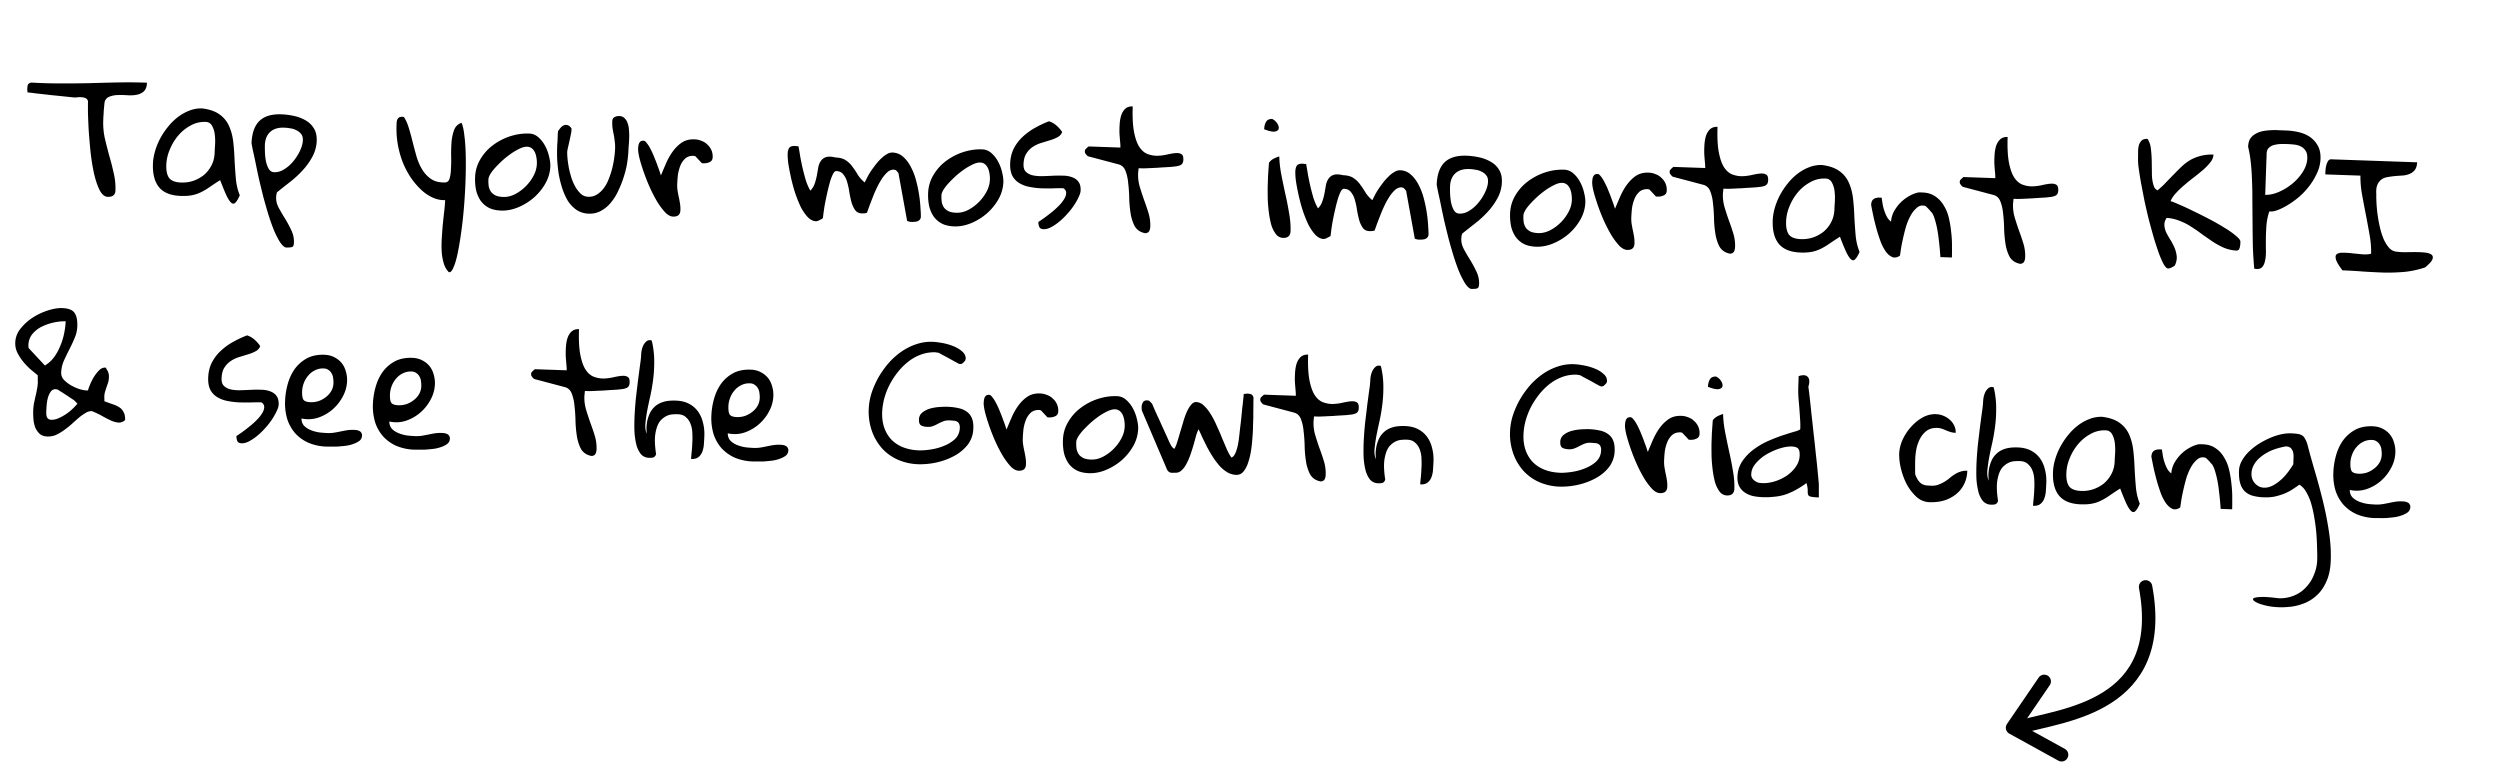 <svg xmlns="http://www.w3.org/2000/svg" width="186" height="58" fill="none"><path fill="#000" d="M6.547 7.534a.32.32 0 0 0-.18-.229.7.7 0 0 0-.29-.068 1.3 1.3 0 0 0-.305 0q-.153.02-.235.016l-.69-.071q-.49-.052-1.063-.108a90 90 0 0 0-1.051-.118q-.49-.064-.69-.083.002-.024-.007-.118a1.3 1.3 0 0 1 .027-.42q.039-.129.24-.192 1.1.063 2.168.064 1.078.003 2.146-.019 1.08-.032 2.148-.054 1.08-.021 2.169.018-.015.444-.234.648a1.1 1.1 0 0 1-.536.251q-.307.06-.682.035a7 7 0 0 0-.726-.014 1.8 1.8 0 0 0-.614.12.57.57 0 0 0-.354.386q-.014.07-.033.268l-.038.421a7 7 0 0 1-.026.421l-.01.27a5.4 5.4 0 0 0 .118 1.329 40 40 0 0 0 .33 1.301q.189.64.33 1.29.154.639.13 1.294-.016.492-.578.473-.34-.012-.593-.49-.242-.478-.415-1.21a16 16 0 0 1-.261-1.593A52 52 0 0 1 6.6 9.706a46 46 0 0 1-.057-1.386q-.002-.598.004-.786m9.832 5.867q-.455.288-.792.523a5 5 0 0 1-.634.377 2.7 2.7 0 0 1-.665.223q-.342.07-.846.052-1.089-.037-1.596-.63-.506-.605-.467-1.752.015-.445.15-.92.133-.476.373-.938.25-.472.582-.882a4.2 4.2 0 0 1 .74-.737q.41-.313.862-.485a2.4 2.4 0 0 1 .967-.166q.84.111 1.309.468.468.345.696.88.228.524.3 1.172.07.635.094 1.316.035.681.093 1.364.058.681.296 1.265-.166.381-.312.528-.135.159-.295.048t-.368-.528q-.196-.418-.487-1.178m-4.005-1.149q-.024.667.212.993.246.313.89.336.48.016.92-.132.45-.16.79-.442.338-.293.552-.707.213-.415.232-.93.006-.211.032-.586.025-.385-.02-.763a1.75 1.75 0 0 0-.2-.651.53.53 0 0 0-.483-.299 2.1 2.1 0 0 0-1.135.277 3.2 3.2 0 0 0-.918.754q-.39.467-.622 1.045a3.2 3.2 0 0 0-.25 1.105m6.34-1.584q.04-1.136.586-1.668.547-.533 1.636-.494.445.015.91.114.478.098.869.323.39.213.624.585.244.372.225.946a2.64 2.64 0 0 1-.323 1.185q-.288.54-.727 1.018-.428.465-.945.87-.506.393-.953.752a.8.8 0 0 0-.054.198 3 3 0 0 0-.018.187q-.014.385.196.78.22.406.476.814.255.42.462.86.208.442.19.91-.008.282-.128.324-.12.054-.494.041-.23-.101-.452-.46a7 7 0 0 1-.428-.86q-.204-.512-.405-1.152a48 48 0 0 1-.366-1.279q-.165-.663-.318-1.3a84 84 0 0 1-.251-1.194q-.11-.543-.202-.933-.08-.402-.11-.567m.992.14q-.006.176.006.516.012.33.07.66.07.33.215.582.143.24.413.248.363.013.735-.22.383-.233.677-.598.306-.365.497-.78.202-.427.214-.778.01-.293-.124-.462a.9.9 0 0 0-.354-.282 1.3 1.3 0 0 0-.452-.145 3 3 0 0 0-.467-.051q-.667-.024-1.044.327-.363.34-.386.983m9.797-1.499.007-.21a.8.8 0 0 1 .054-.21.35.35 0 0 1 .123-.148.4.4 0 0 1 .236-.05h.024l.046.002a.2.2 0 0 0 .059.014q.21.312.359.798.147.475.28 1.018.135.532.29 1.09.157.544.424.987.266.444.667.716.4.27 1.01.258.27.008.362-.28.093-.29.108-.748.029-.456.012-1.008-.004-.551.037-1.042.053-.503.206-.872a.84.84 0 0 1 .533-.486q.141.31.212.97.084.646.1 1.503.018.846-.017 1.84a41 41 0 0 1-.116 1.967q-.08.97-.206 1.869a24 24 0 0 1-.266 1.573q-.141.676-.318 1.056-.165.393-.34.329a1.6 1.6 0 0 1-.365-.623 4.2 4.2 0 0 1-.158-.838 8 8 0 0 1-.002-.973q.03-.504.071-1.018.052-.515.106-1.005a10 10 0 0 0 .078-.9q-.424.02-.862-.159a3.2 3.2 0 0 1-.838-.533 5.6 5.6 0 0 1-.778-.872 6.2 6.2 0 0 1-.629-1.136 6.901 6.901 0 0 1-.51-2.879m5.844 3.886q.026-.726.387-1.335.361-.62.928-1.046a4.4 4.4 0 0 1 1.278-.67q.711-.233 1.426-.209.398.015.694.282.306.27.505.651.198.37.289.784.102.414.092.719-.023.656-.36 1.265a4.1 4.1 0 0 1-.859 1.06q-.52.452-1.162.722-.644.27-1.275.249-.563-.02-.943-.22a1.76 1.76 0 0 1-.602-.537 2.4 2.4 0 0 1-.325-.774q-.09-.45-.073-.94m.992.152q-.01.304.028.54.051.225.174.394a.96.96 0 0 0 .354.27q.22.09.547.101.434.015.875-.204a3.3 3.3 0 0 0 .794-.582q.364-.363.591-.8a2.02 2.02 0 0 0 .22-1.27 1.7 1.7 0 0 0-.102-.414.86.86 0 0 0-.224-.325.58.58 0 0 0-.382-.142q-.21-.008-.508.123-.285.13-.61.342a7 7 0 0 0-.627.482q-.302.27-.558.544-.256.272-.417.524-.15.254-.155.417m5.112-2.342.008-.246a6 6 0 0 0 .026-.386l.012-.363q.018-.176.02-.246.088-.138.197-.263a.6.6 0 0 1 .241-.179.4.4 0 0 1 .27-.014q.151.04.297.245l-.003.094-.006.152a32.673 32.673 0 0 1-.265 1.222 2 2 0 0 0-.045.268q-.008.222.027.564.036.33.105.695a9 9 0 0 0 .197.734q.129.368.305.667.178.288.394.483.228.196.532.206.374.014.663-.176.3-.189.521-.498.222-.308.365-.702a6 6 0 0 0 .25-.789 7.6 7.6 0 0 0 .203-1.435 3 3 0 0 0-.029-.529 5 5 0 0 0-.076-.506 14 14 0 0 1-.088-.484 3.5 3.5 0 0 1-.018-.493q.008-.223.163-.311a.7.7 0 0 1 .366-.081.54.54 0 0 1 .393.166.9.9 0 0 1 .222.371q.086.226.099.52.026.281.015.563-.009.281-.03.538a9 9 0 0 0-.026.398q-.014.398-.09.9-.075.502-.247 1.035-.16.522-.4 1.03-.228.507-.559.906a2.5 2.5 0 0 1-.737.62 1.7 1.7 0 0 1-.91.214 1.73 1.73 0 0 1-.917-.278 2.4 2.4 0 0 1-.656-.692 4.7 4.7 0 0 1-.423-.964 8 8 0 0 1-.256-1.065q-.075-.53-.105-1.023a13 13 0 0 1-.005-.868m6.025.07q.003-.105.019-.211a.7.7 0 0 1 .053-.198.36.36 0 0 1 .111-.148.38.38 0 0 1 .225-.05q.117.003.25.196.147.18.29.467.142.275.271.607.141.335.237.618.108.274.17.475.064.202.075.214.167-.404.371-.878a4.8 4.8 0 0 1 .488-.874q.296-.412.68-.68.396-.267.947-.248.28.009.524.112.255.09.436.273.194.17.302.41.11.237.099.542-.01.258-.224.356a.96.96 0 0 1-.46.09l-.118-.005-.486-.521q-.023 0-.034-.013l-.047-.002q-.012-.012-.035-.013-.41-.015-.652.212a1.45 1.45 0 0 0-.36.55 3 3 0 0 0-.176.698q-.036.361-.047.666a2.6 2.6 0 0 0 .03.482q.039.237.09.472.05.225.088.473.039.235.03.493-.018.492-.544.474-.294-.01-.599-.326a5 5 0 0 1-.604-.819 11 11 0 0 1-.55-1.074 15 15 0 0 1-.451-1.153q-.192-.558-.305-1.008-.102-.45-.094-.66m11.126.388q.01-.292.11-.454.11-.16.438-.148.036 0 .129.016l.129.004q.069.367.136.802.079.426.18.863.103.437.229.864.136.426.336.774.219-.216.323-.517.104-.3.162-.604a27 27 0 0 0 .102-.594q.057-.291.193-.486a.73.73 0 0 1 .386-.292q.261-.084.702.025.492.017.779.215.286.186.487.474.213.277.401.6.2.312.508.57l.189-.37q.114-.23.274-.47.174-.252.358-.492.196-.251.402-.444.207-.203.422-.325a.74.74 0 0 1 .415-.126q.48.016.82.333.341.306.572.77.242.455.386 1.023a10 10 0 0 1 .316 2.028q.033.423.026.61a.35.35 0 0 1-.079.232.5.5 0 0 1-.18.123q-.106.03-.236.039a2 2 0 0 1-.223.003q-.023 0-.07-.002l-.105-.027-.127-.04-.64-3.528q.002-.036-.088-.132a.6.6 0 0 0-.136-.134.13.13 0 0 1-.058-.014h-.036q-.01-.013-.023-.013a.7.7 0 0 0-.475.182 2.5 2.5 0 0 0-.416.49 5.5 5.5 0 0 0-.375.667 10 10 0 0 0-.319.74q-.141.357-.258.67-.105.302-.168.464a.8.8 0 0 1-.19.04 3 3 0 0 1-.187.005q-.328-.012-.496-.24a2.1 2.1 0 0 1-.273-.584 8 8 0 0 1-.161-.745 5 5 0 0 0-.162-.756 1.5 1.5 0 0 0-.285-.572q-.179-.24-.53-.254-.128-.005-.255.25a3.6 3.6 0 0 0-.234.648q-.107.384-.205.837a24 24 0 0 0-.17.838 20 20 0 0 0-.126.922.4.4 0 0 1-.096.08q-.072.032-.156.076a.5.5 0 0 1-.154.065.4.4 0 0 1-.106.02q-.328-.012-.623-.315a3.4 3.4 0 0 1-.535-.793 10 10 0 0 1-.42-1.07q-.18-.58-.3-1.136-.121-.556-.188-1.003a5 5 0 0 1-.046-.682m10.451 2.91q.026-.727.387-1.336.361-.62.928-1.046a4.4 4.4 0 0 1 1.278-.67q.712-.233 1.426-.209.398.015.694.282.307.27.504.651.199.37.29.784.102.414.092.719a2.8 2.8 0 0 1-.36 1.265q-.339.598-.859 1.06-.52.452-1.162.722-.643.27-1.275.249-.563-.02-.942-.22a1.76 1.76 0 0 1-.603-.537 2.4 2.4 0 0 1-.325-.774 4 4 0 0 1-.073-.94m.992.151q-.01.304.028.54.051.225.174.394.134.168.354.27.22.09.547.101.434.015.875-.204.443-.231.794-.582.364-.362.591-.8a2.02 2.02 0 0 0 .22-1.27 1.7 1.7 0 0 0-.102-.414.86.86 0 0 0-.224-.325.58.58 0 0 0-.382-.142q-.21-.008-.508.123a5 5 0 0 0-.61.342 7 7 0 0 0-.627.482q-.302.271-.558.544a3.7 3.7 0 0 0-.417.525q-.15.252-.155.416m7.212 1.988q.192-.123.457-.313.276-.201.554-.426.277-.225.52-.474.245-.25.38-.48.15-.24.157-.451.008-.21-.198-.36-.375-.012-.821.007a17 17 0 0 1-.891-.007 6 6 0 0 1-.864-.112 2.2 2.2 0 0 1-.729-.284 1.4 1.4 0 0 1-.508-.545q-.176-.359-.157-.897.022-.632.274-1.128.264-.506.676-.88.413-.383.914-.659a8 8 0 0 1 1.025-.48q.302.093.552.312.25.22.429.484a.7.7 0 0 1-.342.387 2.8 2.8 0 0 1-.559.227l-.652.2q-.344.105-.632.294a1.6 1.6 0 0 0-.474.488q-.198.298-.216.802-.012.375.169.556.18.183.483.264.302.07.69.07.386-.009.786-.03.411-.021.798-.008.386.001.687.118.302.104.47.333.18.229.164.662-.007.188-.146.476-.127.289-.35.621-.21.321-.503.639a5 5 0 0 1-.595.577 3.7 3.7 0 0 1-.612.413q-.298.153-.556.144-.246-.008-.322-.187a.9.9 0 0 1-.058-.353m3.455-5.262a.13.13 0 0 1 .014-.058q0-.024.014-.058.048-.057.146-.148.097-.09.12-.09l2.354.083a4 4 0 0 0-.02-.411 30 30 0 0 1-.05-.623 7 7 0 0 1 .014-.703q.024-.374.117-.665.104-.3.298-.482.206-.192.557-.18-.041 1.183.098 1.903t.395 1.116q.267.397.615.526.347.13.71.13a3.7 3.7 0 0 0 .73-.091q.355-.082.626-.107.282-.026.443.074.16.087.15.415-.01.246-.13.348-.11.1-.427.149a12 12 0 0 0-.318.036 20 20 0 0 1-.482.03q-.27.014-.576.038l-.575.027q-.27.014-.493.018-.223-.009-.328-.011a3 3 0 0 1-.02.198 3 3 0 0 0-.017.187q-.019.516.128 1.013.148.486.318.973.183.486.33.973.147.486.129 1a1 1 0 0 1-.03.2.4.4 0 0 1-.077.172.3.3 0 0 1-.156.1q-.095.045-.269-.02a1.05 1.05 0 0 1-.65-.527 3.2 3.2 0 0 1-.284-.925 8.5 8.5 0 0 1-.1-1.141q-.015-.598-.08-1.117a3.2 3.2 0 0 0-.202-.898q-.15-.38-.511-.475l-2.243-.594q-.046-.002-.137-.099a1 1 0 0 1-.112-.156.13.13 0 0 1-.01-.06.2.2 0 0 1-.009-.07m13.627 1.989.008-.223q.017-.163.023-.34.018-.175.024-.338a4 4 0 0 0 .02-.234q.135-.183.338-.293.215-.11.428-.173.014.633.152 1.354.14.72.301 1.453.163.72.279 1.428.127.708.106 1.317-.018.526-.557.508a.69.69 0 0 1-.54-.288 2.2 2.2 0 0 1-.34-.692 7 7 0 0 1-.179-.933q-.064-.518-.082-1.011-.006-.493-.003-.903zm.317-4.387a.9.9 0 0 1 .364.318q.145.216.116.391-.017.164-.266.225-.249.05-.815-.169.011-.316.136-.546.136-.23.465-.219m1.716 3.93q.01-.293.11-.454.11-.16.438-.148.036 0 .129.016l.128.004q.07.367.137.802.079.425.18.863.103.437.228.864.138.426.337.774a1.3 1.3 0 0 0 .323-.517q.104-.3.162-.604.058-.315.102-.594.058-.291.193-.486a.73.73 0 0 1 .386-.291q.261-.085.702.024.492.017.779.215.286.186.487.474.213.277.401.6.2.312.508.57l.189-.37q.114-.23.274-.47.174-.252.358-.492a4 4 0 0 1 .402-.444 2 2 0 0 1 .422-.325.74.74 0 0 1 .415-.126q.48.016.82.334.342.305.572.77.242.454.386 1.022.145.555.22 1.075.076.518.096.953.032.423.026.61a.35.35 0 0 1-.079.232.5.5 0 0 1-.18.123q-.107.031-.236.038a2 2 0 0 1-.223.004l-.07-.002-.105-.027-.127-.04-.639-3.528q.001-.036-.089-.132a.6.6 0 0 0-.136-.134.13.13 0 0 1-.058-.014l-.036-.001a.03.03 0 0 0-.023-.012.7.7 0 0 0-.475.182 2.5 2.5 0 0 0-.416.49 5.5 5.5 0 0 0-.375.667q-.177.368-.319.74-.141.357-.258.67-.104.302-.168.463a.8.8 0 0 1-.189.04 3 3 0 0 1-.188.006q-.328-.012-.496-.24a2 2 0 0 1-.273-.584 8 8 0 0 1-.161-.745 5 5 0 0 0-.162-.756 1.5 1.5 0 0 0-.285-.572q-.179-.241-.53-.253-.129-.004-.255.248-.126.255-.234.649-.107.383-.205.837-.097.442-.17.839-.06.384-.093.653l-.033.268a.4.4 0 0 1-.096.08q-.072.03-.156.076a.5.5 0 0 1-.154.065.4.4 0 0 1-.106.02q-.329-.012-.623-.315a3.4 3.4 0 0 1-.535-.793 10 10 0 0 1-.42-1.07q-.18-.58-.3-1.136-.122-.556-.188-1.003a5 5 0 0 1-.046-.682m10.519.965q.04-1.136.586-1.668t1.635-.494q.446.015.911.114.478.099.868.324.391.212.625.584.245.372.225.946a2.65 2.65 0 0 1-.323 1.185q-.288.54-.727 1.018-.427.465-.945.87-.507.393-.953.752a.8.8 0 0 0-.054.198 3 3 0 0 0-.018.187q-.013.386.195.78.22.407.476.815.255.419.463.86.207.44.191.91-.01.28-.129.323-.119.055-.494.042-.231-.102-.453-.462a7 7 0 0 1-.427-.859q-.206-.51-.405-1.152a46 46 0 0 1-.366-1.279q-.165-.662-.318-1.3a85 85 0 0 1-.252-1.194q-.11-.543-.202-.933a40 40 0 0 1-.109-.567m.992.14a9 9 0 0 0 .005.516q.012.33.071.66.071.33.214.582.144.24.414.249a1.3 1.3 0 0 0 .735-.22q.383-.234.677-.599.306-.365.496-.78.203-.427.215-.778.01-.293-.124-.462a.9.9 0 0 0-.354-.282 1.3 1.3 0 0 0-.452-.144 3 3 0 0 0-.468-.052q-.667-.023-1.043.327-.363.34-.386.983m4.468 1.997q.025-.726.387-1.335.361-.62.928-1.046a4.4 4.4 0 0 1 1.278-.67 4.1 4.1 0 0 1 1.426-.209q.398.014.693.282.308.27.505.651.198.37.29.784.102.414.092.719-.024.656-.361 1.265a4.1 4.1 0 0 1-.858 1.06q-.52.452-1.163.722-.642.27-1.275.249-.561-.02-.942-.22a1.75 1.75 0 0 1-.602-.537 2.3 2.3 0 0 1-.325-.774q-.09-.45-.073-.94m.992.152q-.012.305.028.54.05.225.173.394.135.168.355.27.219.09.547.101.434.015.875-.204a3.2 3.2 0 0 0 .794-.582q.364-.362.591-.8a2 2 0 0 0 .241-.86 3 3 0 0 0-.021-.41 1.6 1.6 0 0 0-.103-.414.85.85 0 0 0-.223-.325.58.58 0 0 0-.382-.142q-.21-.008-.508.123a5 5 0 0 0-.61.342 7 7 0 0 0-.627.482q-.303.271-.558.544-.257.271-.417.525-.15.252-.155.416m5.117-2.483q.003-.105.019-.21a.6.6 0 0 1 .054-.198.35.35 0 0 1 .11-.148.38.38 0 0 1 .225-.051q.117.004.251.196.146.181.288.468.144.274.272.607.141.333.237.618.108.274.171.475.063.202.074.214.167-.404.371-.878t.488-.874q.296-.413.68-.68.397-.268.947-.249.281.01.524.113.255.09.436.273.194.17.302.409.11.239.099.543-.01.258-.224.356a.96.96 0 0 1-.46.089l-.117-.004-.487-.521q-.023 0-.034-.013l-.047-.002q-.011-.012-.035-.013-.41-.015-.652.212a1.44 1.44 0 0 0-.359.55 2.9 2.9 0 0 0-.177.698q-.036.361-.047.666-.008.234.03.482.04.236.089.472.051.225.089.472.039.236.03.494-.018.492-.544.473-.293-.01-.599-.325a5 5 0 0 1-.604-.819 11 11 0 0 1-.549-1.074 15 15 0 0 1-.757-2.16q-.102-.45-.094-.66m5.761-.784a.1.1 0 0 1 .014-.058.2.2 0 0 1 .014-.058q.048-.057.145-.147t.121-.09l2.354.082a4 4 0 0 0-.021-.41 32 32 0 0 1-.049-.624 7 7 0 0 1 .013-.703q.025-.375.117-.664.105-.302.298-.482.207-.193.558-.18-.042 1.182.098 1.903.139.72.394 1.116.268.397.615.525.348.13.711.13.376-.01.73-.091.355-.081.625-.107.283-.025.443.074.162.087.15.416-.009.246-.129.347-.109.101-.428.15-.093.008-.317.035-.213.015-.482.03-.27.014-.576.039-.306.012-.576.026-.27.015-.493.018l-.328-.011q-.001.059-.018.198a2 2 0 0 0-.019.188q-.018.514.129 1.012.147.486.318.973.182.488.329.973.148.486.13 1.001a1 1 0 0 1-.031.198.4.4 0 0 1-.076.174.3.3 0 0 1-.156.1q-.095.044-.269-.021a1.05 1.05 0 0 1-.65-.527 3.2 3.2 0 0 1-.284-.925 8 8 0 0 1-.101-1.14q-.015-.6-.078-1.117a3.2 3.2 0 0 0-.204-.899q-.15-.38-.511-.475l-2.242-.594q-.047-.002-.137-.099a1 1 0 0 1-.112-.156.13.13 0 0 1-.01-.059.2.2 0 0 1-.009-.07m12.671 4.84q-.456.29-.792.523a5 5 0 0 1-.635.377 2.7 2.7 0 0 1-.664.223 3.7 3.7 0 0 1-.847.053q-1.089-.039-1.596-.63-.506-.604-.466-1.752.015-.445.149-.921.135-.477.373-.937a5.5 5.5 0 0 1 .582-.883q.332-.422.741-.736a3.4 3.4 0 0 1 .861-.486 2.4 2.4 0 0 1 .967-.166q.841.112 1.309.468.47.345.696.88.228.525.3 1.172.071.636.094 1.316.036.683.093 1.364.059.682.296 1.265-.165.381-.311.528-.135.16-.295.049-.16-.11-.369-.53-.197-.416-.486-1.177m-4.005-1.148q-.024.668.211.992.248.314.891.336.48.016.919-.132.451-.16.79-.441.339-.294.552-.708t.232-.93q.008-.21.032-.585.025-.387-.02-.763a1.7 1.7 0 0 0-.2-.652.54.54 0 0 0-.482-.298 2.1 2.1 0 0 0-1.136.277 3.2 3.2 0 0 0-.917.753q-.392.468-.623 1.045a3.2 3.2 0 0 0-.249 1.106m6.327-1.21q.01-.304.167-.428.158-.135.497-.123l.117.004.067.436q.038.248.123.509.084.26.206.488a1.1 1.1 0 0 0 .304.35q.026-.41.227-.777.212-.38.503-.663.304-.294.65-.482.36-.198.701-.256l.258.009q.563.02.951.29.39.26.633.68.257.406.378.927.123.52.174 1.062.064.53.058 1.034.006.492-.006.844l-.855-.03q-.046-.705-.129-1.353a7 7 0 0 0-.075-.542 6 6 0 0 0-.11-.543 5 5 0 0 0-.135-.474 1.7 1.7 0 0 0-.175-.382l-.124-.133a3 3 0 0 0-.294-.315.3.3 0 0 0-.08-.061.62.62 0 0 0-.614.119 2 2 0 0 0-.478.593 4.3 4.3 0 0 0-.358.867q-.135.487-.233.942-.097.442-.144.78-.047.327-.061.397-.3.2-.555.11a1.2 1.2 0 0 1-.479-.393 3.3 3.3 0 0 1-.385-.717 12 12 0 0 1-.297-.901q-.136-.486-.247-.97a63 63 0 0 1-.18-.898m6.591-1.728a.14.14 0 0 1 .014-.058.2.2 0 0 1 .014-.058 2 2 0 0 1 .146-.148q.097-.09.12-.09l2.354.083a4 4 0 0 0-.021-.411 33 33 0 0 1-.048-.623 7 7 0 0 1 .013-.703q.024-.374.117-.665.104-.3.298-.482.206-.192.557-.18-.041 1.183.098 1.903t.395 1.117q.267.396.615.525.346.13.711.13.375-.01.73-.091.354-.082.625-.107.282-.026.443.074.16.087.15.415-.009.246-.13.348-.11.1-.427.149a11 11 0 0 0-.318.036q-.212.015-.482.03t-.576.038l-.575.027q-.27.014-.493.018l-.328-.011a3 3 0 0 1-.019.198 3 3 0 0 0-.018.187q-.018.516.129 1.013.147.486.317.973.183.487.33.973t.129 1.001a1 1 0 0 1-.03.198.4.4 0 0 1-.077.174.28.28 0 0 1-.156.1q-.095.044-.269-.022a1.05 1.05 0 0 1-.65-.526 3.2 3.2 0 0 1-.284-.925 9 9 0 0 1-.101-1.14 11 11 0 0 0-.078-1.118 3.2 3.2 0 0 0-.203-.898q-.151-.38-.511-.475l-2.243-.594q-.047-.002-.137-.099a1 1 0 0 1-.112-.156.13.13 0 0 1-.009-.06.15.15 0 0 1-.01-.07m13.265-1.741q.008-.223.005-.48a2 2 0 0 1 .052-.48.85.85 0 0 1 .2-.356q.146-.147.45-.137.212.312.255.771.054.448.06.952l.013.986q.018.493.168.873.01.048.101.144.102.086.137.11.362-.292.654-.61.305-.317.596-.612.292-.306.583-.578t.626-.47a3.249 3.249 0 0 1 1.715-.397.97.97 0 0 1-.219.554 4 4 0 0 1-.524.557q-.314.27-.688.562-.373.28-.724.584a6.4 6.4 0 0 0-.63.6q-.28.295-.409.607.198.054.648.257.462.192 1.039.482.588.279 1.21.605.621.327 1.138.65a6 6 0 0 1 .835.592q.331.27.325.433l-.005.152q-.004.106-.031.222a.5.5 0 0 1-.078.209q-.061.08-.19.075a2.8 2.8 0 0 1-.919-.208 6 6 0 0 1-.829-.451 49 49 0 0 1-.801-.556 11 11 0 0 0-.802-.555 4.3 4.3 0 0 0-.864-.441 3.2 3.2 0 0 0-.965-.221.9.9 0 0 0-.172.545q.015.259.134.532.132.262.309.55.178.277.308.586.13.297.166.627.035.33-.13.687a.3.3 0 0 1-.096.079l-.144.077a.5.5 0 0 1-.154.065.5.5 0 0 1-.107.02q-.152-.005-.329-.305-.165-.3-.359-.81a28 28 0 0 1-.381-1.162 93 93 0 0 1-.375-1.362 49 49 0 0 1-.326-1.418l-.258-1.334a38 38 0 0 1-.173-1.097 5 5 0 0 1-.045-.705m8.191-.863q.012-.363.15-.593.148-.23.388-.362.239-.144.523-.204.295-.06.6-.073.318-.024.61-.002l.539.019q.48.015.957.127.477.11.832.357.366.247.587.654.22.395.2.98a2.7 2.7 0 0 1-.247 1.023 4.7 4.7 0 0 1-.561.954q-.332.446-.755.818-.423.36-.843.615-.408.255-.787.395-.368.14-.614.096a4.4 4.4 0 0 0-.21.978 15 15 0 0 0-.047 1.018q-.006.492.002.95.008.445-.074.771-.07.315-.251.472-.18.147-.542.075a29 29 0 0 1-.105-1.692q-.017-.857-.022-1.701l-.014-1.642a29 29 0 0 0-.028-1.537q-.021-.728-.093-1.364a9 9 0 0 0-.195-1.132m2.903-.204a10 10 0 0 0-.433-.003 2.2 2.2 0 0 0-.507.064.84.84 0 0 0-.406.209q-.169.146-.179.44l-.107 3.068q.48.016 1.028-.222.547-.24 1.006-.622.46-.383.77-.876t.327-.985q.013-.363-.121-.567a.83.83 0 0 0-.341-.317 1.3 1.3 0 0 0-.475-.146 7 7 0 0 0-.562-.043m6.247 8.157a6.7 6.7 0 0 0-.105-1.352 82 82 0 0 0-.276-1.5q-.15-.765-.287-1.522a7.4 7.4 0 0 1-.126-1.435l-2.612-.09.01-.27a2 2 0 0 1 .047-.35q.042-.187.117-.325.076-.15.217-.18l6.442.225q-.025.375-.173.569a.9.9 0 0 1-.385.291q-.226.098-.508.123-.282.014-.565.04a6 6 0 0 0-.553.074 1.06 1.06 0 0 0-.476.182 1 1 0 0 0-.307.412q-.103.255-.072.7-.008.247.013.658a10.6 10.6 0 0 0 .264 1.827q.112.472.286.877.186.395.423.648a.86.86 0 0 0 .589.255q.234.032.597.033.376-.01.751-.009.375 0 .702.036.339.035.487.158t.058.354q-.09.22-.537.59a7 7 0 0 1-1.536.334q-.764.067-1.537.052a51 51 0 0 1-1.546-.078 34 34 0 0 0-1.533-.088q-.415-.543-.487-.826-.072-.285.072-.385.157-.111.473-.1.329 0 .702.047.373.038.748.073.374.025.623-.048M2.471 30.562q.01-.28.054-.537l.112-.524q.069-.267.112-.524.057-.267.066-.548a.5.5 0 0 0-.008-.094l.005-.153a1 1 0 0 0-.006-.152l.004-.106q-.24-.195-.547-.453a5.6 5.6 0 0 1-.555-.582 4 4 0 0 1-.422-.66 1.6 1.6 0 0 1-.15-.744 1.73 1.73 0 0 1 .388-1.03 3.8 3.8 0 0 1 .908-.824q.54-.345 1.132-.535.594-.19 1.062-.174.69.024.914.349.235.323.211 1.004-.016.468-.207.895-.18.428-.393.843-.213.414-.405.841-.179.417-.194.873a.75.75 0 0 0 .204.535q.226.231.525.405.31.175.624.28.324.093.512.1l.129.004a2 2 0 0 1 .105-.312q.104-.29.279-.6.186-.323.418-.56.231-.25.512-.229.078.12.122.204a.5.5 0 0 1 .076.167.7.7 0 0 1 .04.177 1.5 1.5 0 0 1-.054.56 8 8 0 0 1-.117.337l-.106.336a1.3 1.3 0 0 0-.059.35l-.003.082q.01.047.008.106l-.004.117q.01.06.01.07l.613.221q.29.093.496.229.207.135.316.362.121.216.109.579a.64.64 0 0 1-.5.193 1.8 1.8 0 0 1-.568-.16 10 10 0 0 1-.657-.34 6 6 0 0 0-.75-.354.84.84 0 0 0-.462.136 4 4 0 0 0-.493.346q-.253.215-.532.474a7 7 0 0 1-.579.46q-.289.213-.599.355a1.5 1.5 0 0 1-.637.119q-.375-.014-.59-.209a1.4 1.4 0 0 1-.324-.48 2.3 2.3 0 0 1-.13-.626 6 6 0 0 1-.015-.599m.971.058q-.003.094.005.211a.7.7 0 0 0 .04.19.33.33 0 0 0 .112.144.38.38 0 0 0 .22.066q.247.009.52-.11.285-.12.55-.298.277-.178.495-.393a4 4 0 0 0 .377-.398l-.045-.048a1 1 0 0 0-.08-.073.4.4 0 0 0-.079-.085l-.045-.049a9 9 0 0 1-.264-.173 17 17 0 0 0-.378-.248 5 5 0 0 0-.367-.235l-.23-.149-.046-.002-.047-.001q-.01-.012-.023-.013a.42.42 0 0 0-.382.186q-.135.183-.215.462-.067.267-.09.548-.02.28-.028.468m-1.327-4.96-.003.07q-.001.036.01.071l-.003.082 1.22 1.31q.396-.234.678-.61.284-.39.463-.84.192-.45.29-.928.1-.49.115-.91-.399-.014-.871.086a4 4 0 0 0-.902.309 2.1 2.1 0 0 0-.7.55 1.3 1.3 0 0 0-.297.81M17.59 32.44a10 10 0 0 0 .456-.312q.278-.202.554-.427.28-.225.521-.474.244-.249.38-.48.15-.24.157-.451.008-.21-.199-.359-.375-.013-.82.007-.447.007-.892-.008a6 6 0 0 1-.863-.112 2.2 2.2 0 0 1-.73-.284 1.4 1.4 0 0 1-.508-.545q-.176-.358-.156-.897.022-.631.274-1.128.264-.505.675-.879.412-.384.915-.66a8 8 0 0 1 1.025-.48q.3.093.552.313.25.219.428.484a.69.69 0 0 1-.341.386q-.24.133-.56.227l-.651.2q-.344.105-.632.295a1.6 1.6 0 0 0-.474.487q-.198.298-.216.802-.014.374.168.557.181.182.483.263.303.07.69.071.387-.01.786-.031.412-.021.798-.008.387.002.688.118.3.104.469.333.18.23.165.663-.007.187-.146.475a5.007 5.007 0 0 1-.853 1.26 5 5 0 0 1-.595.578 3.7 3.7 0 0 1-.612.412q-.3.154-.556.145-.247-.009-.322-.187a.9.9 0 0 1-.058-.354m3.62-2.606a5.4 5.4 0 0 1 .197-1.26q.174-.626.52-1.119.357-.49.895-.79.55-.296 1.31-.27.434.016.756.19.323.165.536.43.214.266.307.62.105.345.092.719a2.6 2.6 0 0 1-.321 1.15q-.289.552-.773.97a3.2 3.2 0 0 1-1.076.606q-.605.19-1.222.052 0 .339.204.558.215.206.516.323.3.116.627.162.327.035.585.044.27.01.505-.03.236-.038.473-.088.236-.05.472-.09a2.8 2.8 0 0 1 .517-.028q.105.004.21.019t.197.066q.093.038.148.134a.36.36 0 0 1 .051.213.5.5 0 0 1-.177.369q-.17.135-.43.23a2.7 2.7 0 0 1-.556.146q-.307.036-.6.06-.282.014-.528.006a8 8 0 0 1-.352 0 3.7 3.7 0 0 1-1.339-.282 2.95 2.95 0 0 1-.984-.703 3 3 0 0 1-.596-1.053 4.1 4.1 0 0 1-.164-1.354m1.268-.718q-.015.41.085.601.11.192.544.207.305.01.6-.085.298-.106.539-.297a1.5 1.5 0 0 0 .402-.455q.15-.265.162-.581a2 2 0 0 0-.023-.364.8.8 0 0 0-.105-.344.7.7 0 0 0-.237-.266.6.6 0 0 0-.371-.119 1.3 1.3 0 0 0-.65.142 1.5 1.5 0 0 0-.495.393q-.207.24-.324.551-.116.3-.127.617m5.267.947a5.4 5.4 0 0 1 .197-1.26q.174-.627.52-1.12a2.7 2.7 0 0 1 .895-.789q.55-.297 1.31-.27.435.015.756.19.322.164.537.429.213.266.306.62.105.345.092.719a2.6 2.6 0 0 1-.321 1.15q-.289.552-.773.97a3.2 3.2 0 0 1-1.076.607q-.605.19-1.222.05 0 .34.204.559.215.206.516.323.3.115.627.163.328.034.585.043.27.01.505-.029.237-.039.473-.089t.472-.089a2.8 2.8 0 0 1 .517-.029q.105.004.21.02.105.014.197.065.093.038.148.134a.36.36 0 0 1 .051.213.5.5 0 0 1-.177.369q-.17.135-.43.231a2.7 2.7 0 0 1-.556.145q-.306.036-.6.06-.282.015-.528.006a8 8 0 0 1-.352 0 3.7 3.7 0 0 1-1.339-.282 2.95 2.95 0 0 1-.983-.703 3 3 0 0 1-.597-1.052 4.1 4.1 0 0 1-.164-1.355m1.268-.719q-.015.41.085.602.11.19.544.206.305.01.6-.084.298-.107.539-.298a1.5 1.5 0 0 0 .403-.455q.15-.265.16-.58a2 2 0 0 0-.022-.365.8.8 0 0 0-.105-.344.7.7 0 0 0-.237-.266.6.6 0 0 0-.371-.119 1.3 1.3 0 0 0-.65.142 1.5 1.5 0 0 0-.495.393 1.8 1.8 0 0 0-.324.552q-.116.3-.127.616m10.501-1.52q.001-.036.014-.059 0-.023.014-.058a2 2 0 0 1 .145-.147q.097-.09.12-.09l2.355.082a4 4 0 0 0-.02-.41 29 29 0 0 1-.05-.624 7 7 0 0 1 .013-.703q.026-.375.117-.664.105-.302.299-.482.206-.192.557-.18-.042 1.183.098 1.903.138.72.395 1.116.267.397.614.525.348.13.711.13a3.7 3.7 0 0 0 .73-.091q.355-.081.626-.107.282-.025.443.074.16.087.15.416-.01.245-.13.347-.109.101-.428.15a11 11 0 0 0-.317.035q-.212.015-.482.03t-.576.039q-.305.012-.576.026-.27.015-.493.018l-.328-.011a3 3 0 0 1-.018.198 3 3 0 0 0-.018.188q-.019.514.128 1.012.147.486.318.973.182.488.33.973.146.486.129 1.001a1 1 0 0 1-.03.199.4.4 0 0 1-.077.173.28.28 0 0 1-.156.1q-.095.044-.269-.021a1.05 1.05 0 0 1-.65-.527 3.2 3.2 0 0 1-.284-.925 8.5 8.5 0 0 1-.101-1.14q-.015-.6-.078-1.117a3.2 3.2 0 0 0-.203-.899q-.151-.38-.511-.475l-2.243-.594q-.047-.002-.137-.099a1 1 0 0 1-.112-.156.13.13 0 0 1-.01-.059.2.2 0 0 1-.009-.07m8.188-1.427q.004-.128.034-.315.042-.198.119-.371.087-.172.209-.286a.4.4 0 0 1 .309-.118q.012 0 .058.014.046.013.058.013.174.733.184 1.449.01.715-.072 1.393-.082.666-.22 1.294-.14.616-.24 1.14-.09.525-.127.946-.027.42.104.719a6 6 0 0 1-.02-.447q.01-.269.066-.548.069-.28.196-.556.138-.277.38-.491.243-.215.61-.33.38-.117.93-.097.573.019.977.233.414.214.671.575.258.349.37.822.125.462.106.988-.008.246-.031.562a2 2 0 0 1-.102.571.94.94 0 0 1-.285.436q-.193.17-.568.156.006-.188.04-.503.036-.327.048-.69.025-.363.003-.739a2 2 0 0 0-.13-.673 1.2 1.2 0 0 0-.345-.504q-.215-.207-.614-.22-.14-.006-.352.01a1.2 1.2 0 0 0-.414.091 1.4 1.4 0 0 0-.42.279q-.205.18-.334.516a3 3 0 0 0-.17.838q-.03.503.085 1.246-.09.208-.22.239-.117.03-.305.024a.82.82 0 0 1-.612-.28 1.9 1.9 0 0 1-.338-.726 5.2 5.2 0 0 1-.14-1.037q-.015-.586.02-1.219.033-.644.104-1.298.081-.666.149-1.25l.143-1.073q.075-.49.086-.783m5.223 4.545a5.4 5.4 0 0 1 .197-1.26q.175-.626.52-1.119a2.7 2.7 0 0 1 .895-.79q.55-.297 1.31-.27.434.015.756.19.323.164.537.43.213.264.306.62.105.343.092.718a2.6 2.6 0 0 1-.321 1.15q-.289.552-.773.97a3.2 3.2 0 0 1-1.076.607q-.605.19-1.222.051 0 .34.204.558.215.207.516.323.3.117.628.163.327.035.584.044.27.009.505-.03.236-.038.473-.089.235-.05.472-.089a2.8 2.8 0 0 1 .517-.029q.105.005.21.02t.197.065q.093.039.148.134a.35.35 0 0 1 .051.213.5.5 0 0 1-.177.37q-.17.134-.43.23a2.7 2.7 0 0 1-.556.145q-.306.037-.6.061a6 6 0 0 1-.528.005 8 8 0 0 1-.352 0 3.7 3.7 0 0 1-1.339-.282 3 3 0 0 1-.984-.702 3 3 0 0 1-.596-1.053 4.1 4.1 0 0 1-.164-1.354m1.268-.718q-.014.41.085.6.11.192.544.207.305.012.6-.084.298-.106.539-.298.253-.19.402-.455.15-.264.162-.58a2 2 0 0 0-.023-.365.8.8 0 0 0-.105-.344.7.7 0 0 0-.237-.266.6.6 0 0 0-.371-.118 1.3 1.3 0 0 0-.65.141q-.287.142-.495.393a1.8 1.8 0 0 0-.324.552q-.116.3-.127.617m10.44.224q.02-.585.206-1.19.197-.602.51-1.166a7 7 0 0 1 .752-1.064q.44-.501.956-.858a4.3 4.3 0 0 1 1.11-.559 3.4 3.4 0 0 1 1.214-.18q.27.01.69.082.43.074.824.229.405.155.678.398.285.234.274.55a.1.1 0 0 1-.013.046l-.002.035a.1.1 0 0 0-.013.046 2 2 0 0 1-.122.137q-.097.09-.133.112a.13.13 0 0 1-.059.01.22.22 0 0 1-.14-.005.1.1 0 0 1-.047-.013 4 4 0 0 0-.276-.15 26 26 0 0 0-.944-.514 4 4 0 0 0-.276-.15.4.4 0 0 1-.093-.016l-.07-.002a.2.2 0 0 0-.059-.014 2.8 2.8 0 0 0-1.06.163q-.51.18-.945.518-.434.337-.79.781a6 6 0 0 0-.619.952q-.252.495-.4 1.03-.134.522-.153 1.026-.022.656.17 1.178.193.523.556.888.362.353.872.546.52.194 1.13.215a5 5 0 0 0 .87-.063q.518-.075.994-.27.487-.195.827-.51.339-.33.357-.82a.64.64 0 0 0-.048-.307.33.33 0 0 0-.158-.17.5.5 0 0 0-.256-.068 4 4 0 0 0-.316-.022 1.1 1.1 0 0 0-.448.066q-.19.075-.381.174a3 3 0 0 1-.37.175 1 1 0 0 1-.424.067q-.304-.01-.477-.11-.172-.1-.16-.44a.66.66 0 0 1 .252-.518q.254-.203.585-.297.344-.093.708-.116t.598-.014q.422.015.782.098.361.071.613.256.264.172.394.483.13.297.113.766a2.07 2.07 0 0 1-.442 1.25q-.417.514-1.037.832a5.1 5.1 0 0 1-1.318.47 5.6 5.6 0 0 1-1.294.119 4.1 4.1 0 0 1-1.548-.347 3.5 3.5 0 0 1-1.178-.862 3.9 3.9 0 0 1-.74-1.292 4.4 4.4 0 0 1-.226-1.591m8.553-.464q.003-.105.019-.21a.7.7 0 0 1 .054-.198.36.36 0 0 1 .11-.148.38.38 0 0 1 .225-.051q.117.004.251.196.146.181.289.468.142.274.272.607.14.333.236.618.108.273.171.475t.075.214q.165-.404.37-.878.204-.474.488-.874.296-.413.68-.68.397-.268.947-.249.281.01.524.113.255.09.436.273.194.17.302.409.11.238.099.543-.008.258-.224.355a.96.96 0 0 1-.46.09l-.117-.004-.486-.521q-.024 0-.035-.013l-.047-.002q-.01-.012-.035-.013-.41-.015-.652.212a1.45 1.45 0 0 0-.36.55 3 3 0 0 0-.176.698q-.036.362-.047.666a2.6 2.6 0 0 0 .03.482q.039.236.09.472.05.225.088.472.039.237.03.494-.017.492-.544.473-.293-.01-.599-.325a5 5 0 0 1-.604-.819 11 11 0 0 1-.549-1.074 15 15 0 0 1-.452-1.154q-.192-.557-.305-1.007-.102-.45-.094-.66m5.896 2.75q.025-.725.386-1.334a3.5 3.5 0 0 1 .928-1.047 4.4 4.4 0 0 1 1.278-.67q.712-.233 1.426-.209.399.015.694.283.307.269.505.65.198.37.29.785.102.414.091.718a2.8 2.8 0 0 1-.36 1.266q-.337.598-.858 1.06-.52.45-1.163.722-.642.27-1.275.248-.562-.02-.942-.22a1.76 1.76 0 0 1-.603-.537 2.4 2.4 0 0 1-.325-.774q-.09-.448-.072-.94m.991.153q-.01.304.028.54.051.224.174.393.135.169.354.27.22.09.548.101.433.016.874-.204.443-.23.795-.582.365-.362.59-.8a2.02 2.02 0 0 0 .22-1.27 1.7 1.7 0 0 0-.102-.414.86.86 0 0 0-.223-.325.58.58 0 0 0-.382-.142q-.21-.008-.509.123-.286.13-.61.342a7 7 0 0 0-.626.483 9 9 0 0 0-.559.543 3.7 3.7 0 0 0-.417.525q-.15.252-.155.416m4.863-2.586a.8.8 0 0 1 .094-.36q.1-.162.322-.153.012 0 .035.012l.047.002.047.002q.034.024.125.121.102.098.124.146.032.07.13.309l.25.56q.153.31.305.667.163.346.305.667.153.323.25.56.11.226.153.299.011.035.101.144a1 1 0 0 0 .148.122 2.3 2.3 0 0 0 .205-.485q.105-.324.212-.708.12-.395.24-.8.12-.419.26-.742.152-.334.323-.54.172-.216.383-.21a.86.86 0 0 1 .565.255q.272.244.506.628.245.383.45.86.219.465.402.928.195.452.358.845.174.381.342.61.143-.042.242-.226.101-.184.154-.382.066-.209.096-.383.03-.187.044-.245l.049-.397q.033-.28.069-.63a20 20 0 0 0 .084-.725l.072-.724q.047-.35.068-.62.033-.28.038-.397.022 0 .117-.007a.7.7 0 0 1 .13-.02q.164.007.291.046.128.04.19.253l-.01.293q.005.21-.004.457a9 9 0 0 1-.004.457q.005.212.002.293-.008.187-.02.586-.003.387-.043.866-.029.48-.104.982-.076.489-.22.907a2 2 0 0 1-.351.667.65.65 0 0 1-.536.24 1.4 1.4 0 0 1-.674-.2 2.6 2.6 0 0 1-.58-.49 6 6 0 0 1-.493-.661q-.234-.372-.432-.742l-.35-.716q-.151-.345-.273-.584a3.5 3.5 0 0 0-.194.52q-.081.315-.188.686-.106.36-.236.73-.13.36-.293.659-.15.288-.357.468a.6.6 0 0 1-.44.172 2 2 0 0 0-.21.005 1 1 0 0 1-.176-.018.4.4 0 0 1-.15-.088.5.5 0 0 1-.122-.192l-1.853-4.344q0-.012-.008-.094a1 1 0 0 1-.007-.141m8.826-.583a.13.13 0 0 1 .014-.058q0-.024.014-.058.048-.058.146-.148t.12-.09l2.354.083a4 4 0 0 0-.02-.411 29 29 0 0 1-.05-.624 7 7 0 0 1 .014-.703q.024-.374.117-.664.105-.3.298-.482.206-.192.557-.18-.041 1.183.098 1.903t.395 1.116q.267.397.615.526.347.13.71.13.375-.01.73-.092.355-.081.626-.107.282-.025.443.074.16.088.149.416-.008.246-.129.347-.11.102-.427.15a11 11 0 0 0-.318.035q-.212.017-.482.03-.27.015-.576.039-.305.012-.575.027-.27.013-.493.018l-.328-.012a3 3 0 0 1-.02.199 3 3 0 0 0-.017.187q-.018.515.128 1.013.148.486.318.972.183.488.33.973.147.486.129 1.002a1 1 0 0 1-.03.198.4.4 0 0 1-.077.173.28.28 0 0 1-.156.1q-.095.044-.269-.02a1.05 1.05 0 0 1-.65-.528 3.2 3.2 0 0 1-.284-.924 8.5 8.5 0 0 1-.1-1.141q-.014-.6-.08-1.117a3.2 3.2 0 0 0-.202-.898q-.15-.38-.511-.475L94.03 30.1q-.046-.001-.137-.098a1 1 0 0 1-.112-.157.13.13 0 0 1-.01-.059.2.2 0 0 1-.009-.07m8.188-1.426q.004-.129.034-.316.042-.198.119-.37.088-.174.209-.287a.4.4 0 0 1 .309-.118q.012 0 .058.014a.4.4 0 0 0 .058.014q.174.732.184 1.448.01.717-.072 1.393-.081.666-.221 1.294-.138.616-.239 1.14-.088.525-.127.946-.026.42.104.72a6 6 0 0 1-.019-.447q.009-.27.066-.549.068-.279.195-.556.138-.276.381-.49.242-.216.609-.331.38-.117.93-.097.573.02.977.234.414.214.671.574.258.35.37.822.125.462.107.989-.01.246-.032.562a2 2 0 0 1-.102.57.94.94 0 0 1-.285.436q-.193.17-.568.156.006-.187.041-.503.034-.327.048-.69.024-.362.002-.738a2 2 0 0 0-.129-.673 1.2 1.2 0 0 0-.346-.505q-.216-.207-.614-.22a3 3 0 0 0-.352.01 1.2 1.2 0 0 0-.413.092q-.214.086-.421.278-.205.18-.334.516a3 3 0 0 0-.17.838q-.03.504.085 1.246-.089.21-.219.239-.118.03-.306.024a.82.82 0 0 1-.612-.279 1.9 1.9 0 0 1-.338-.727 5.2 5.2 0 0 1-.139-1.037 15 15 0 0 1 .019-1.218q.034-.645.104-1.298.081-.665.149-1.25l.143-1.074a7 7 0 0 0 .086-.782m10.396 3.822a4.6 4.6 0 0 1 .206-1.189 6.6 6.6 0 0 1 .51-1.166q.324-.563.752-1.065.44-.5.956-.858a4.3 4.3 0 0 1 1.111-.559q.593-.202 1.214-.18.269.01.689.082.43.075.824.229.405.154.678.399.285.233.274.549a.1.1 0 0 1-.013.046l-.002.035a.1.1 0 0 0-.013.047 2 2 0 0 1-.122.136q-.097.09-.133.113a.13.13 0 0 1-.059.01.22.22 0 0 1-.14-.006.1.1 0 0 1-.047-.013 4 4 0 0 0-.276-.15 26 26 0 0 0-.944-.514 4 4 0 0 0-.276-.15.4.4 0 0 1-.093-.015l-.07-.003a.2.2 0 0 0-.058-.014 2.8 2.8 0 0 0-1.061.163 3.4 3.4 0 0 0-.945.518 4.7 4.7 0 0 0-.789.781 6 6 0 0 0-.62.952q-.252.495-.399 1.03-.137.522-.153 1.026-.024.655.169 1.179.193.522.556.887.362.352.872.546.52.194 1.13.215.351.014.87-.063.518-.075.994-.27.488-.195.827-.51.34-.33.357-.82a.63.63 0 0 0-.048-.307.33.33 0 0 0-.158-.17.5.5 0 0 0-.256-.067 4 4 0 0 0-.316-.023 1.1 1.1 0 0 0-.448.066q-.189.075-.381.175a3 3 0 0 1-.369.174 1 1 0 0 1-.425.067q-.305-.01-.477-.11t-.16-.44a.66.66 0 0 1 .252-.518q.254-.203.585-.296.344-.094.708-.116t.598-.015q.421.015.783.098.36.071.612.256.264.173.394.483.129.297.114.766a2.07 2.07 0 0 1-.443 1.25q-.416.514-1.037.832-.61.32-1.318.47a5.6 5.6 0 0 1-1.294.12 4.1 4.1 0 0 1-1.548-.348 3.5 3.5 0 0 1-1.177-.862 3.9 3.9 0 0 1-.741-1.292 4.4 4.4 0 0 1-.226-1.591m8.553-.464q.004-.105.019-.21a.7.7 0 0 1 .054-.198.35.35 0 0 1 .111-.148.37.37 0 0 1 .224-.05q.117.003.251.195.147.181.289.468.143.275.272.607.14.335.236.618.108.274.171.476t.075.213q.166-.404.37-.878a5 5 0 0 1 .488-.874q.296-.412.681-.68.396-.267.946-.248.282.009.524.112.255.09.436.273.194.17.302.41.11.237.099.542-.01.257-.224.356a.96.96 0 0 1-.46.09l-.117-.005-.486-.521q-.024 0-.035-.013l-.047-.002q-.01-.012-.035-.013-.41-.015-.652.212a1.45 1.45 0 0 0-.359.55 2.9 2.9 0 0 0-.177.698q-.036.362-.047.666-.007.235.03.482.04.236.089.472.051.225.09.473.038.235.029.493-.017.492-.544.474-.293-.01-.598-.326a5 5 0 0 1-.605-.819 11 11 0 0 1-.549-1.074 15 15 0 0 1-.452-1.153 13 13 0 0 1-.305-1.008q-.102-.45-.094-.66m6.458.754.008-.223q.017-.163.023-.34.018-.175.024-.338.017-.164.02-.234.135-.183.338-.293a2.5 2.5 0 0 1 .429-.173q.012.633.152 1.354.139.72.301 1.453.162.72.278 1.428.128.708.107 1.317-.019.528-.558.508a.69.69 0 0 1-.541-.288 2.2 2.2 0 0 1-.339-.692 7 7 0 0 1-.178-.933q-.064-.517-.082-1.011-.007-.493-.004-.903zm.317-4.387a.87.87 0 0 1 .364.318q.146.216.116.391-.018.163-.266.225-.248.05-.815-.169a1.2 1.2 0 0 1 .136-.546q.138-.23.465-.219m1.592 7.467q.024-.68.382-1.195t.875-.884a5.4 5.4 0 0 1 1.113-.63q.595-.26 1.105-.418.51-.169.853-.263.344-.105.346-.176.015-.41-.019-.798a27 27 0 0 0-.054-.8l-.066-.787a9 9 0 0 1-.008-.786l.027-.761q.486-.16.678.059.203.218.045.728.038.26.1.813.063.554.133 1.247.08.695.16 1.46.09.765.16 1.471.081.695.132 1.248l.077.812q.01.058.015.235.006.164-.001.363a5 5 0 0 1 0 .352q.006.165.003.235a3.5 3.5 0 0 1-.608-.057q-.15-.04-.194-.147a1 1 0 0 1-.024-.306 1.9 1.9 0 0 0-.098-.555 7 7 0 0 1-.84.534 5 5 0 0 1-.785.336 4 4 0 0 1-.791.148q-.389.045-.834.03a4.4 4.4 0 0 1-.724-.084 1.9 1.9 0 0 1-.6-.256 1.25 1.25 0 0 1-.418-.46q-.154-.287-.14-.708m1.028-.21a.5.5 0 0 0 .071.307q.078.12.204.206a.9.9 0 0 0 .265.127q.152.029.292.033.41.015.884-.121.486-.147.894-.415.42-.278.692-.667.282-.39.299-.858.013-.361-.111-.508-.124-.144-.487-.157-.375-.013-.885.145a5 5 0 0 0-.976.435 3.1 3.1 0 0 0-.797.664q-.33.376-.345.808m11.005-1.516a2.8 2.8 0 0 1 .247-1.023q.24-.53.619-.952.378-.432.857-.709.49-.276 1.018-.257a1.63 1.63 0 0 1 1.006.399q.216.183.337.433.132.252.121.556a1.5 1.5 0 0 1-.385-.06 5 5 0 0 1-.324-.117 3 3 0 0 0-.324-.129 1.2 1.2 0 0 0-.338-.059q-.48-.016-.793.219-.301.225-.49.58a3 3 0 0 0-.273.777 5 5 0 0 0-.085.77l-.008.223a5 5 0 0 1-.001.352q.006.175 0 .34.006.165.016.223.119.286.231.442.123.157.261.244.138.075.301.104.164.017.386.026.305.01.53-.076.239-.086.441-.207.204-.121.385-.268.181-.158.373-.28.204-.135.43-.208.237-.086.53-.075-.02.574-.246 1.011a2.1 2.1 0 0 1-.601.741 2.6 2.6 0 0 1-.884.462q-.497.147-1.083.126a1.5 1.5 0 0 1-.982-.41 3.6 3.6 0 0 1-.718-.939 5.2 5.2 0 0 1-.428-1.176 4.2 4.2 0 0 1-.126-1.083m6.244-3.874a3 3 0 0 1 .035-.316q.042-.197.118-.37a1 1 0 0 1 .209-.287.4.4 0 0 1 .309-.118q.012 0 .059.014.046.014.058.014.174.733.184 1.449.009.715-.072 1.392-.083.666-.221 1.294-.14.617-.24 1.141-.089.525-.126.945-.027.42.103.72a6 6 0 0 1-.019-.447q.009-.27.066-.549.068-.279.195-.556.14-.276.381-.49.242-.216.609-.331.38-.116.93-.097.574.021.977.234.414.214.672.574.257.35.37.822.124.462.106.989-.009.246-.031.562a2 2 0 0 1-.102.57.94.94 0 0 1-.285.436q-.194.17-.569.157.007-.188.041-.503.035-.327.048-.69.024-.363.002-.74a2 2 0 0 0-.129-.672 1.2 1.2 0 0 0-.346-.505q-.215-.206-.613-.22-.14-.005-.353.01-.199.005-.413.092a1.4 1.4 0 0 0-.42.278q-.206.18-.335.516a3 3 0 0 0-.17.839q-.029.502.086 1.246-.09.208-.22.238-.118.03-.306.025a.82.82 0 0 1-.611-.28 1.86 1.86 0 0 1-.338-.727 5.2 5.2 0 0 1-.14-1.037 16 16 0 0 1 .019-1.218q.035-.645.104-1.298.082-.666.149-1.25l.143-1.073a7 7 0 0 0 .086-.783m10.199 6.465q-.456.289-.792.524a5 5 0 0 1-.635.376 2.6 2.6 0 0 1-.665.223q-.342.07-.846.053-1.089-.039-1.596-.63-.506-.605-.466-1.752.015-.445.149-.921t.373-.937a5.5 5.5 0 0 1 .582-.883q.332-.422.741-.736a3.4 3.4 0 0 1 .861-.486 2.4 2.4 0 0 1 .967-.165q.841.111 1.309.467.47.345.696.88.228.525.299 1.172.072.636.095 1.316.034.683.093 1.364.059.682.296 1.265-.165.38-.311.529-.135.159-.295.048-.16-.11-.369-.529-.197-.416-.486-1.178m-4.006-1.148q-.023.668.212.992.248.314.891.336.48.017.919-.132.451-.16.79-.441a2.4 2.4 0 0 0 .552-.708q.214-.414.232-.93.008-.21.032-.585.025-.387-.02-.763a1.8 1.8 0 0 0-.2-.652.54.54 0 0 0-.482-.298 2.1 2.1 0 0 0-1.136.277q-.525.286-.917.753-.392.468-.623 1.046a3.2 3.2 0 0 0-.25 1.105m6.328-1.21q.01-.304.167-.428.157-.135.497-.123l.117.004.067.436q.038.248.123.509.084.26.206.488a1.1 1.1 0 0 0 .304.35q.026-.41.226-.777a2.9 2.9 0 0 1 1.154-1.144q.359-.199.701-.257l.258.009q.563.02.951.29.39.26.633.68.255.406.378.927.123.52.174 1.062.064.53.058 1.034.006.492-.006.844l-.855-.03q-.047-.705-.129-1.353a7 7 0 0 0-.075-.542 7 7 0 0 0-.246-1.017 1.6 1.6 0 0 0-.174-.381l-.124-.134a3 3 0 0 0-.294-.315.3.3 0 0 0-.08-.061.62.62 0 0 0-.614.119 2 2 0 0 0-.478.593 4.3 4.3 0 0 0-.359.867q-.133.488-.232.942-.097.442-.144.78-.047.327-.061.397-.3.2-.555.11-.254-.104-.479-.393a3.3 3.3 0 0 1-.385-.717 12 12 0 0 1-.297-.901 23 23 0 0 1-.248-.97 80 80 0 0 1-.179-.898m9.447 10.52a2.7 2.7 0 0 0 1.18-.205q.523-.216.889-.626a2.8 2.8 0 0 0 .584-.93q.218-.519.237-1.093.01-.293-.008-.774a19 19 0 0 0-.045-1.045q-.039-.565-.136-1.154a9 9 0 0 0-.231-1.11 3.8 3.8 0 0 0-.378-.928q-.22-.407-.531-.582-.312.224-.612.413-.3.177-.62.295a5 5 0 0 1-.663.188 3.6 3.6 0 0 1-.729.044 3.5 3.5 0 0 1-.863-.123 1.4 1.4 0 0 1-.587-.338 1.36 1.36 0 0 1-.33-.597q-.105-.367-.086-.918a1.6 1.6 0 0 1 .214-.743q.201-.368.516-.674a4.8 4.8 0 0 1 .723-.573q.408-.255.825-.44.428-.184.83-.276.414-.09.73-.08.305.01.503.041a.75.75 0 0 1 .336.106.56.56 0 0 1 .226.242q.1.156.185.429.237.922.552 1.99.314 1.065.592 2.189t.449 2.255q.182 1.144.146 2.198-.033.937-.325 1.572-.28.646-.728 1.041a2.9 2.9 0 0 1-.995.61q-.546.205-1.099.244a5.5 5.5 0 0 1-1.067-.002 4.4 4.4 0 0 1-.885-.172 2 2 0 0 1-.566-.243q-.183-.135-.086-.225.108-.079.543-.099t1.31.093m.559-11.296q-.874.157-1.424.478-.539.309-.822.687-.27.365-.307.751-.037.375.118.649.154.274.454.426.312.14.714.037.403-.115.862-.51.471-.393.956-1.185l.015-.434a1.5 1.5 0 0 0-.02-.423.7.7 0 0 0-.164-.334q-.125-.133-.382-.142m3.532 1.94q.022-.63.196-1.259.175-.626.52-1.119.357-.491.895-.79.55-.297 1.311-.27.434.015.756.19.323.164.536.43.213.264.307.62.105.343.092.718a2.56 2.56 0 0 1-.322 1.15q-.29.553-.772.97-.472.406-1.077.607a2.3 2.3 0 0 1-1.221.051q0 .34.203.558.216.207.516.323t.628.163q.327.035.585.044.269.009.505-.03.236-.038.472-.088.237-.051.472-.09.248-.038.517-.028.105.003.211.019a.6.6 0 0 1 .197.065q.092.038.147.134a.35.35 0 0 1 .052.213.5.5 0 0 1-.177.37q-.169.135-.431.23a2.7 2.7 0 0 1-.556.145q-.306.037-.6.061a6 6 0 0 1-.528.005 8 8 0 0 1-.352 0 3.7 3.7 0 0 1-1.338-.282 2.9 2.9 0 0 1-.984-.702 3 3 0 0 1-.597-1.053 4.1 4.1 0 0 1-.163-1.354m1.268-.717q-.015.41.084.6.11.192.544.208.304.01.601-.085.297-.106.538-.298.253-.19.403-.455.15-.264.161-.58a2 2 0 0 0-.022-.365.85.85 0 0 0-.106-.344.7.7 0 0 0-.237-.266.6.6 0 0 0-.371-.118 1.3 1.3 0 0 0-.65.141 1.5 1.5 0 0 0-.494.393q-.209.24-.324.552-.117.3-.127.617"/><path stroke="#000" stroke-linecap="round" stroke-linejoin="round" d="M159.632 43.663c1.669 8.97-6.16 9.5-9.282 10.418"/><path stroke="#000" stroke-linecap="round" stroke-linejoin="round" d="m152.09 50.694-2.357 3.45 3.65 2.011"/></svg>